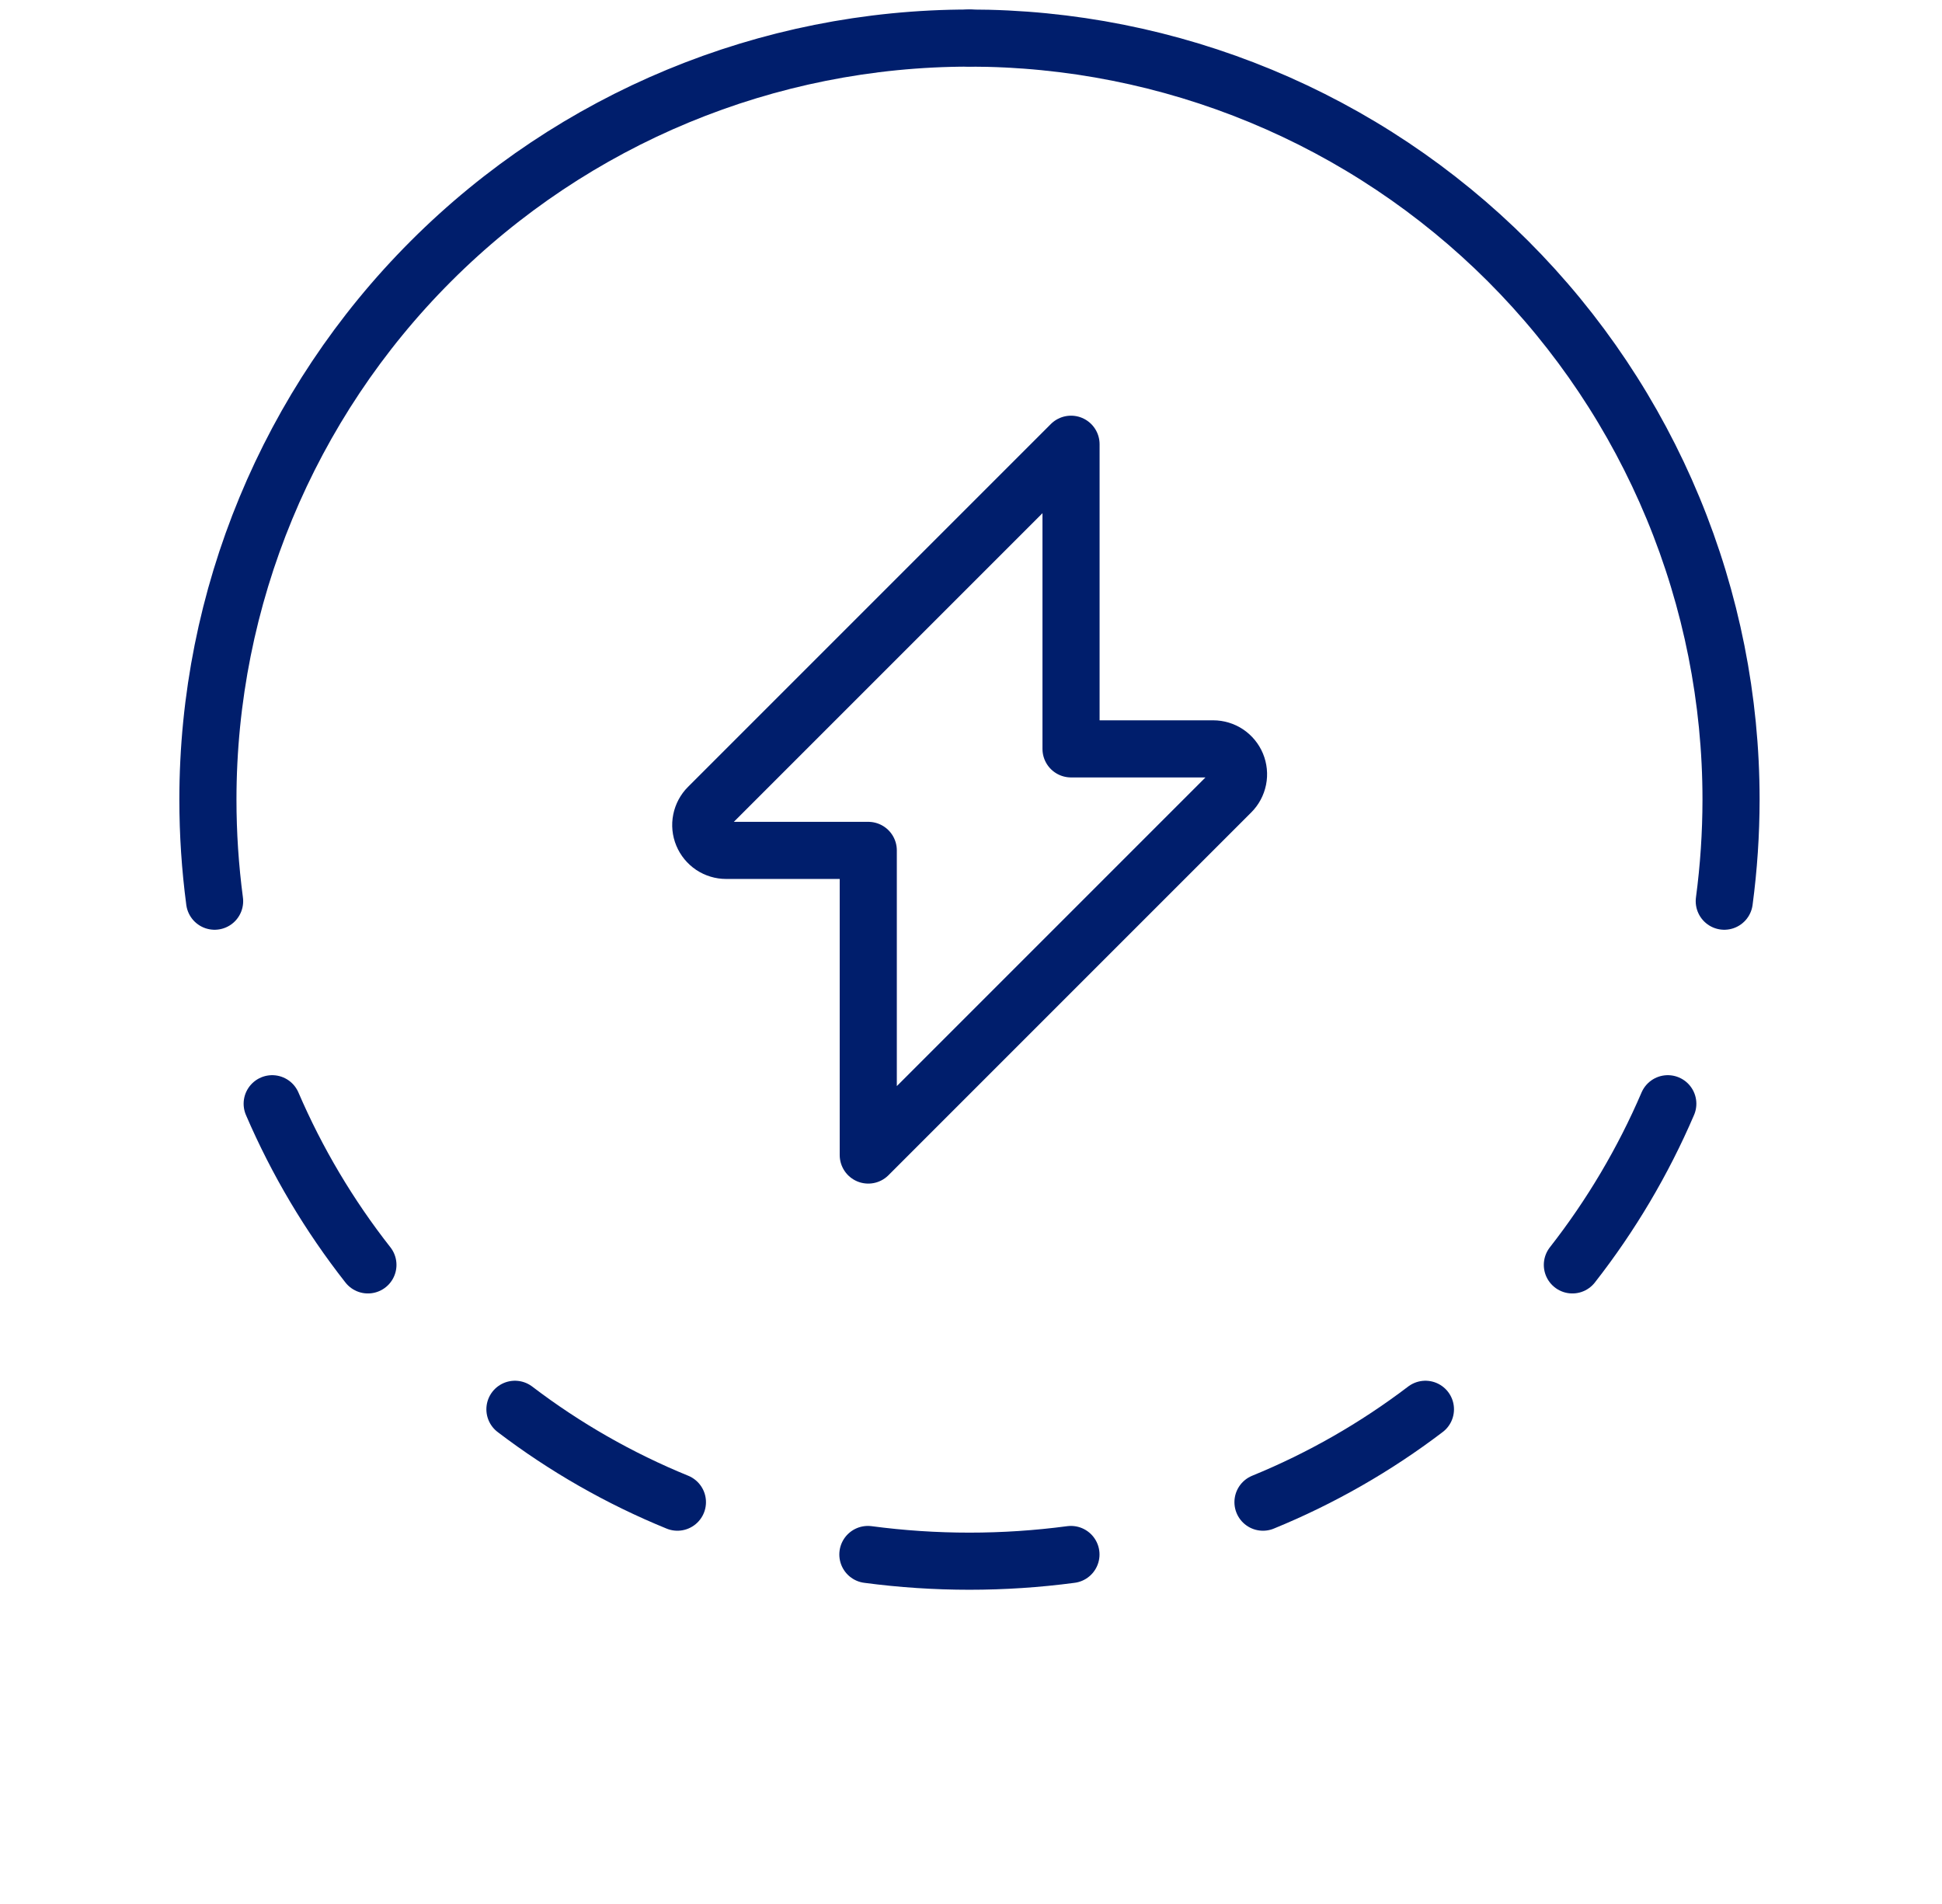 <svg xmlns="http://www.w3.org/2000/svg" fill="none" viewBox="0 0 51 50" height="50" width="51">
<g id="Frame 13184">
<g id="Group 2">
<path stroke-linejoin="round" stroke-linecap="round" stroke-width="1.5" stroke="#001E6C" d="M28.127 11.666L18.598 21.195C18.505 21.288 18.442 21.406 18.416 21.536C18.39 21.665 18.403 21.799 18.454 21.921C18.504 22.042 18.59 22.146 18.699 22.22C18.809 22.293 18.937 22.332 19.069 22.332H22.802V30.332L32.331 20.803C32.424 20.71 32.487 20.591 32.513 20.462C32.539 20.333 32.525 20.199 32.475 20.077C32.425 19.956 32.339 19.852 32.23 19.778C32.12 19.705 31.991 19.666 31.86 19.666H28.127V11.666Z" id="Vector"></path>
<path stroke-linejoin="round" stroke-linecap="round" stroke-width="1.5" stroke="#001E6C" d="M5.636 23.666C5.519 22.782 5.46 21.891 5.46 20.999C5.46 15.695 7.567 10.608 11.318 6.858C15.068 3.107 20.155 1 25.459 1" id="Vector_2"></path>
<path stroke-linejoin="round" stroke-linecap="round" stroke-width="1.5" stroke="#001E6C" d="M45.282 23.666C45.4 22.782 45.459 21.891 45.46 20.999C45.46 18.373 44.943 15.772 43.937 13.345C42.932 10.919 41.459 8.714 39.602 6.857C37.744 5 35.539 3.527 33.113 2.522C30.686 1.517 28.085 1 25.459 1" id="Vector_3"></path>
<path stroke-linejoin="round" stroke-linecap="round" stroke-width="1.5" stroke="#001E6C" d="M43.799 28.985C43.15 30.498 42.307 31.921 41.293 33.217" id="Vector_4"></path>
<path stroke-linejoin="round" stroke-linecap="round" stroke-width="1.5" stroke="#001E6C" d="M37.434 37.009C36.125 38.005 34.691 38.825 33.168 39.448" id="Vector_5"></path>
<path stroke-linejoin="round" stroke-linecap="round" stroke-width="1.5" stroke="#001E6C" d="M17.79 39.448C16.266 38.826 14.832 38.006 13.523 37.009" id="Vector_6"></path>
<path stroke-linejoin="round" stroke-linecap="round" stroke-width="1.5" stroke="#001E6C" d="M9.662 33.217C8.644 31.921 7.799 30.498 7.148 28.985" id="Vector_7"></path>
<path stroke-linejoin="round" stroke-linecap="round" stroke-width="1.5" stroke="#001E6C" d="M28.125 40.822C26.355 41.057 24.562 41.057 22.792 40.822" id="Vector_8"></path>
</g>
</g>
</svg>
